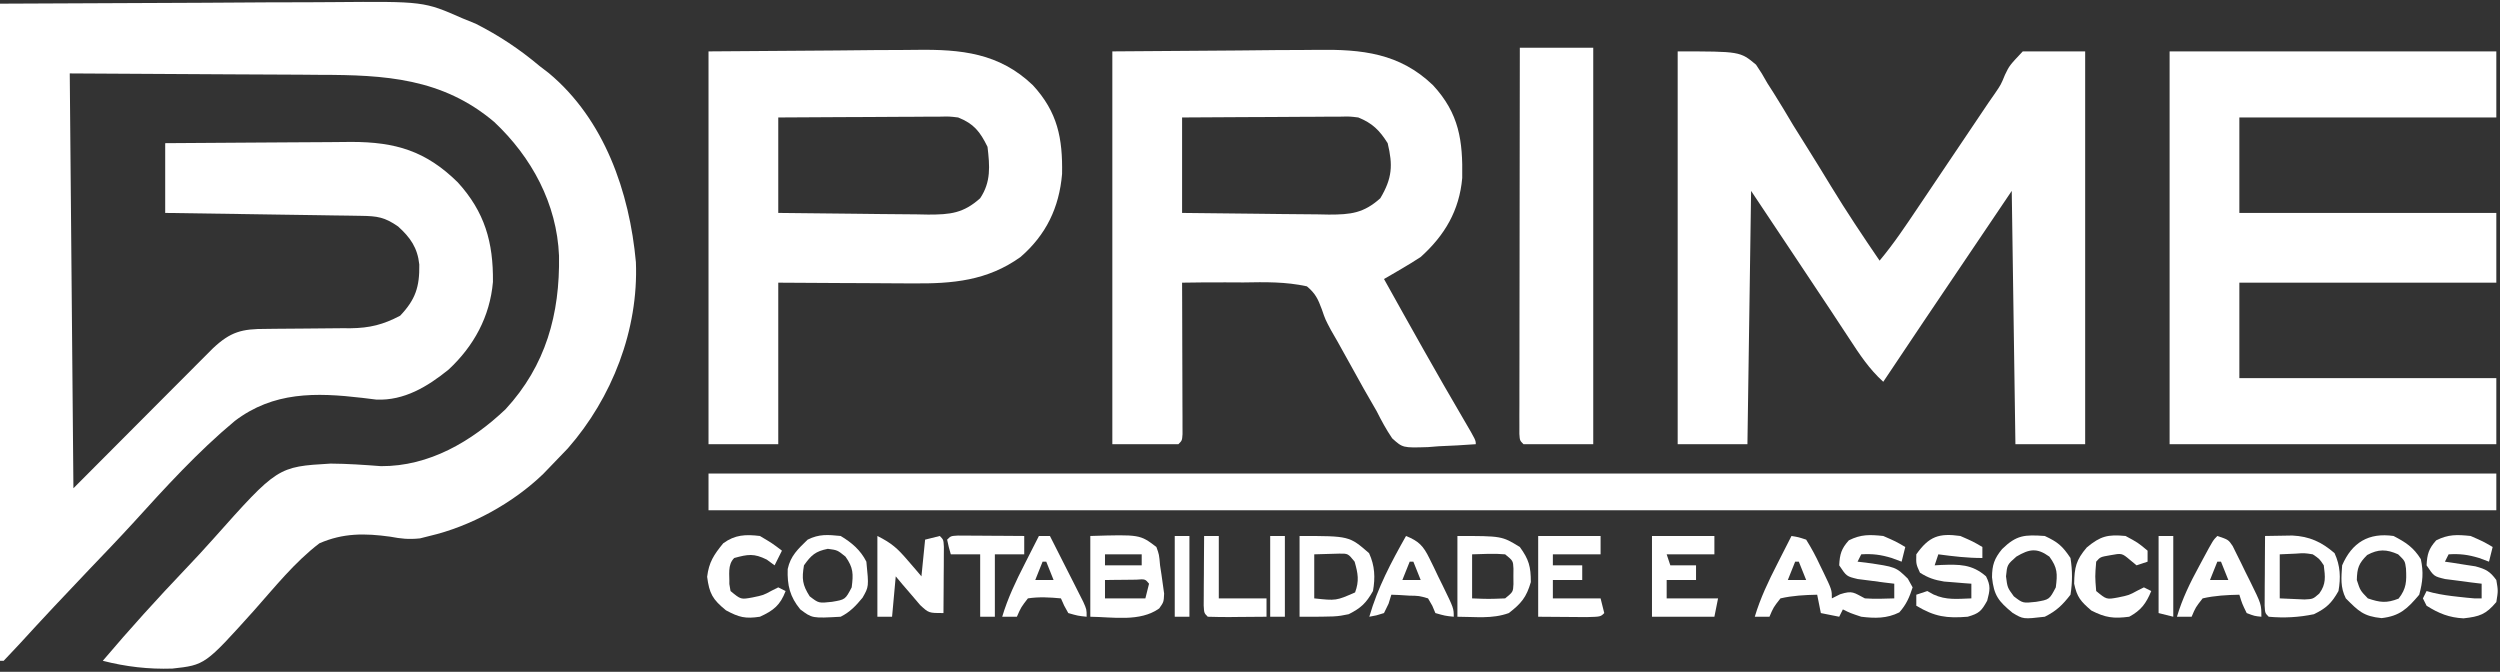 <svg width="681" height="183" viewBox="0 0 681 183" fill="none" xmlns="http://www.w3.org/2000/svg">
<rect x="0" y="0" width="681" height="183" fill="#333333" stroke="none"/>
<path d="M0 1C27.565 0.876 27.565 0.876 55.688 0.75C61.468 0.713 67.25 0.677 73.206 0.64C80.32 0.621 80.32 0.621 83.661 0.618C85.971 0.612 88.281 0.598 90.592 0.578C115.48 0.369 115.48 0.369 126 5C127.771 5.721 127.771 5.721 129.578 6.457C135.983 9.706 141.508 13.383 147 18C147.828 18.634 148.655 19.268 149.508 19.922C164.656 32.553 171.483 52.338 173.219 71.402C173.955 89.845 166.743 108.371 154.688 122.125C153.142 123.766 151.579 125.391 150 127C149.323 127.701 148.646 128.402 147.949 129.125C139.696 137.082 128.185 143.392 117 146C116.143 146.216 115.286 146.433 114.402 146.656C111.281 146.971 109.318 146.755 106.289 146.191C99.381 145.245 93.49 145.164 87 148C80.239 153.154 74.781 160.018 69.159 166.344C55.844 181.139 55.844 181.139 46.957 182.121C40.498 182.336 34.256 181.612 28 180C35.293 171.391 42.864 163.046 50.644 154.875C53.134 152.256 55.592 149.619 57.991 146.917C75.619 127.13 75.619 127.13 90.061 126.283C94.657 126.31 99.201 126.632 103.782 126.98C116.889 127.062 128.458 120.249 137.711 111.48C148.71 99.562 152.533 85.496 152.277 69.687C151.702 55.502 144.828 42.803 134.625 33.222C120.509 21.27 104.819 20.396 87.164 20.39C85.411 20.377 83.658 20.361 81.905 20.343C75.478 20.291 69.052 20.272 62.625 20.25C41.031 20.126 41.031 20.126 19 20C19.33 57.29 19.66 94.58 20 133C32.987 119.974 32.987 119.974 45.968 106.942C47.598 105.309 49.229 103.676 50.859 102.043C52.124 100.77 52.124 100.77 53.415 99.472C54.226 98.66 55.038 97.849 55.874 97.012C56.927 95.956 56.927 95.956 58 94.879C62.808 90.361 65.887 89.569 72.457 89.594C73.278 89.583 74.099 89.572 74.945 89.561C77.568 89.527 80.19 89.511 82.812 89.5C86.257 89.485 89.7 89.451 93.144 89.406C94.318 89.411 94.318 89.411 95.516 89.415C100.731 89.345 104.366 88.442 109 86C113.178 81.603 114.315 78.139 114.215 72.058C113.738 67.49 111.774 64.699 108.438 61.687C104.763 59.143 102.808 58.861 98.357 58.795C97.176 58.775 95.995 58.755 94.778 58.734C92.858 58.709 92.858 58.709 90.898 58.684C88.938 58.652 88.938 58.652 86.939 58.62C83.463 58.565 79.988 58.516 76.513 58.468C72.967 58.417 69.421 58.362 65.875 58.306C58.917 58.199 51.958 58.098 45 58C45 51.73 45 45.46 45 39C52.798 38.932 60.596 38.877 68.394 38.844C72.016 38.829 75.637 38.808 79.259 38.774C82.76 38.741 86.261 38.723 89.763 38.715C91.735 38.707 93.708 38.684 95.68 38.66C107.772 38.658 116.015 41.127 124.691 49.664C132.051 57.743 134.397 66 134.277 76.805C133.458 86.24 129.066 94.294 122.188 100.683C116.44 105.33 110.078 109.177 102.508 108.848C101.242 108.692 99.977 108.537 98.672 108.377C86.01 106.896 74.492 106.652 63.934 114.687C53.859 123.085 45.006 132.824 36.206 142.518C32.288 146.795 28.272 150.976 24.262 155.166C17.83 161.903 11.457 168.689 5.178 175.569C3.804 177.064 2.405 178.535 1 180C0.67 180 0.34 180 0 180C0 120.93 0 61.86 0 1Z" fill="white"/>
<path d="M457 14C474 14 474 14 478.342 17.617C479.939 20.019 479.939 20.019 481.434 22.66C482.294 24.005 482.294 24.005 483.172 25.377C484.986 28.24 486.711 31.146 488.438 34.062C489.619 35.962 490.806 37.859 491.998 39.752C494.303 43.426 496.576 47.116 498.824 50.825C503.004 57.692 507.473 64.358 512 71C515.869 66.38 519.17 61.419 522.523 56.422C523.147 55.496 523.771 54.57 524.414 53.616C526.403 50.662 528.389 47.706 530.375 44.75C531.703 42.777 533.031 40.805 534.359 38.832C536.814 35.185 539.268 31.538 541.72 27.89C542.285 27.081 542.85 26.272 543.432 25.439C545.064 23.039 545.064 23.039 546.159 20.37C547.362 17.868 547.362 17.868 551 14C556.61 14 562.22 14 568 14C568 49.31 568 84.62 568 121C561.73 121 555.46 121 549 121C548.67 98.23 548.34 75.46 548 52C543.339 58.909 538.677 65.819 533.875 72.938C532.416 75.1 530.956 77.263 529.453 79.492C528.278 81.233 527.104 82.974 525.93 84.715C525.334 85.597 524.739 86.48 524.125 87.389C520.399 92.914 516.691 98.451 513 104C509.169 100.527 506.55 96.549 503.75 92.25C502.693 90.646 501.636 89.041 500.578 87.438C500.009 86.571 499.44 85.705 498.854 84.812C495.425 79.61 491.959 74.432 488.5 69.25C487.156 67.234 485.812 65.219 484.469 63.203C483.896 62.344 483.323 61.484 482.732 60.599C480.822 57.732 478.911 54.866 477 52C476.67 74.77 476.34 97.54 476 121C469.73 121 463.46 121 457 121C457 85.69 457 50.38 457 14Z" fill="white"/>
<path d="M303 14C319.985 13.877 319.985 13.877 337.312 13.75C340.867 13.714 344.421 13.677 348.083 13.64C352.477 13.622 352.477 13.622 354.544 13.618C355.965 13.612 357.387 13.598 358.808 13.578C370.972 13.411 381.244 14.462 390.348 23.211C397.492 30.947 398.492 38.308 398.309 48.496C397.529 57.352 393.545 64.103 387 70C385.282 71.124 383.533 72.203 381.758 73.235C380.865 73.758 379.971 74.281 379.051 74.82C378.374 75.209 377.697 75.599 377 76C384.168 88.865 391.34 101.724 398.798 114.423C402 119.898 402 119.898 402 121C398.626 121.263 395.256 121.422 391.875 121.563C390.924 121.638 389.972 121.714 388.992 121.791C382.11 122.006 382.11 122.006 379.23 119.396C377.601 117.01 376.302 114.579 375 112C373.846 109.988 372.689 107.977 371.527 105.969C370.327 103.815 369.13 101.659 367.938 99.5C367.339 98.424 366.74 97.347 366.123 96.239C365.535 95.18 364.946 94.122 364.34 93.031C363.753 92.01 363.166 90.99 362.561 89.938C361 87 361 87 360.062 84.252C359.017 81.431 358.319 79.941 356 78C350.223 76.727 344.576 76.831 338.688 76.938C337.072 76.935 335.457 76.928 333.842 76.916C329.893 76.897 325.948 76.934 322 77C322.008 78.946 322.008 78.946 322.016 80.932C322.034 85.727 322.045 90.522 322.055 95.317C322.06 97.396 322.067 99.475 322.075 101.553C322.088 104.534 322.093 107.515 322.098 110.496C322.103 111.432 322.108 112.367 322.113 113.331C322.113 114.622 322.113 114.622 322.114 115.939C322.116 116.701 322.118 117.463 322.12 118.248C322 120 322 120 321 121C315.06 121 309.12 121 303 121C303 85.69 303 50.38 303 14ZM322 32C322 40.58 322 49.16 322 58C328.727 58.092 335.451 58.172 342.178 58.22C344.465 58.24 346.753 58.267 349.04 58.302C352.331 58.351 355.622 58.373 358.914 58.391C360.443 58.422 360.443 58.422 362.002 58.453C367.989 58.455 371.478 58.057 376 54C379.252 48.545 379.448 44.984 378 39C375.772 35.466 373.841 33.562 370 32C367.659 31.713 367.659 31.713 365.14 31.773C364.179 31.773 363.218 31.773 362.228 31.774C360.685 31.789 360.685 31.789 359.109 31.805C358.05 31.808 356.99 31.811 355.898 31.814C352.515 31.825 349.133 31.85 345.75 31.875C343.456 31.885 341.161 31.894 338.867 31.903C333.245 31.923 327.623 31.962 322 32Z" fill="white"/>
<path d="M591 14C620.37 14 649.74 14 680 14C680 19.94 680 25.88 680 32C656.9 32 633.8 32 610 32C610 40.58 610 49.16 610 58C633.1 58 656.2 58 680 58C680 64.27 680 70.54 680 77C656.9 77 633.8 77 610 77C610 85.58 610 94.16 610 103C633.1 103 656.2 103 680 103C680 108.94 680 114.88 680 121C650.63 121 621.26 121 591 121C591 85.69 591 50.38 591 14Z" fill="white"/>
<path d="M193 14C204.488 13.918 215.976 13.835 227.812 13.75C231.419 13.714 235.026 13.677 238.741 13.64C243.199 13.622 243.199 13.622 245.295 13.618C246.738 13.612 248.18 13.598 249.622 13.578C261.764 13.414 272.183 14.418 281.348 23.207C288.113 30.549 289.483 37.677 289.309 47.395C288.524 56.56 284.964 63.957 278 70C268.951 76.485 259.481 77.307 248.621 77.196C247.568 77.193 246.516 77.19 245.431 77.187C242.1 77.176 238.769 77.151 235.438 77.125C233.166 77.115 230.895 77.106 228.623 77.098C223.082 77.078 217.541 77.038 212 77C212 91.52 212 106.04 212 121C205.73 121 199.46 121 193 121C193 85.69 193 50.38 193 14ZM212 32C212 40.58 212 49.16 212 58C218.869 58.092 225.736 58.172 232.605 58.22C234.941 58.24 237.277 58.267 239.612 58.302C242.973 58.351 246.334 58.373 249.695 58.391C251.257 58.422 251.257 58.422 252.849 58.453C258.893 58.455 262.43 58.088 267 54C269.978 49.533 269.614 45.238 269 40C266.957 35.842 265.272 33.698 261 32C258.618 31.713 258.618 31.713 256.048 31.773C255.067 31.773 254.086 31.773 253.076 31.774C252.025 31.784 250.974 31.794 249.891 31.805C248.268 31.809 248.268 31.809 246.612 31.814C243.158 31.825 239.704 31.85 236.25 31.875C233.908 31.885 231.565 31.894 229.223 31.903C223.482 31.923 217.741 31.962 212 32Z" fill="white"/>
<path d="M193 129C353.71 129 514.42 129 680 129C680 132.3 680 135.6 680 139C519.29 139 358.58 139 193 139C193 135.7 193 132.4 193 129Z" fill="white"/>
<path d="M414 13C420.6 13 427.2 13 434 13C434 48.64 434 84.28 434 121C427.73 121 421.46 121 415 121C414 120 414 120 413.877 118.206C413.878 117.418 413.879 116.63 413.88 115.818C413.878 114.916 413.877 114.014 413.875 113.085C413.879 112.088 413.883 111.091 413.886 110.064C413.886 109.02 413.886 107.977 413.886 106.901C413.887 103.433 413.894 99.965 413.902 96.496C413.904 94.099 413.906 91.701 413.907 89.303C413.91 82.979 413.92 76.655 413.931 70.33C413.941 63.882 413.946 57.434 413.951 50.986C413.962 38.324 413.979 25.662 414 13Z" fill="white"/>
<path d="M488 146C489.88 146.306 489.88 146.306 492 147C493.444 149.321 494.613 151.475 495.75 153.937C496.066 154.584 496.382 155.23 496.707 155.896C499 160.676 499 160.676 499 163C499.743 162.628 500.485 162.257 501.25 161.875C504.667 160.787 504.942 161.427 508 163C510.691 163.186 513.297 163.09 516 163C516 161.68 516 160.36 516 159C515.085 158.89 514.17 158.78 513.227 158.668C512.038 158.509 510.85 158.35 509.625 158.187C507.85 157.961 507.85 157.961 506.039 157.73C503 157 503 157 501 154C501.153 150.949 501.577 149.471 503.625 147.187C506.964 145.517 509.303 145.617 513 146C516.438 147.5 516.438 147.5 519 149C518.67 150.32 518.34 151.64 518 153C517.113 152.67 516.226 152.34 515.312 152C512.291 151.087 510.116 150.816 507 151C506.67 151.66 506.34 152.32 506 153C506.748 153.086 507.495 153.172 508.266 153.261C516.41 154.423 516.41 154.423 519.688 157.625C520.121 158.408 520.554 159.192 521 160C520.123 162.705 519.283 164.684 517.375 166.812C513.957 168.521 510.712 168.448 507 168C504 167 504 167 502 166C501.67 166.66 501.34 167.32 501 168C499.35 167.67 497.7 167.34 496 167C495.505 164.525 495.505 164.525 495 162C491.6 162.07 488.321 162.235 485 163C483.083 165.443 483.083 165.443 482 168C480.68 168 479.36 168 478 168C479.528 162.901 481.71 158.343 484.125 153.625C484.498 152.889 484.87 152.152 485.254 151.394C486.166 149.594 487.082 147.797 488 146ZM489 153C488.34 154.65 487.68 156.3 487 158C488.65 158 490.3 158 492 158C491.34 156.35 490.68 154.7 490 153C489.67 153 489.34 153 489 153Z" fill="white"/>
<path d="M297 146C310.528 145.59 310.528 145.59 315 149C315.75 151.063 315.75 151.063 316 154C316.124 154.806 316.248 155.612 316.375 156.442C316.499 157.327 316.623 158.213 316.75 159.125C316.869 159.974 316.987 160.822 317.109 161.696C317 164 317 164 315.766 165.742C310.51 169.487 303.092 168.061 297 168C297 160.74 297 153.48 297 146ZM301 151C301 151.99 301 152.98 301 154C304.3 154 307.6 154 311 154C311 153.01 311 152.02 311 151C307.7 151 304.4 151 301 151ZM301 158C301 159.65 301 161.3 301 163C304.63 163 308.26 163 312 163C312.33 161.68 312.66 160.36 313 159C311.94 157.714 311.94 157.714 309.496 157.903C308.487 157.914 307.477 157.926 306.438 157.938C305.426 157.947 304.414 157.956 303.371 157.965C302.589 157.977 301.806 157.988 301 158Z" fill="white"/>
<path d="M354 146C367.556 146 367.556 146 372.938 150.688C374.515 154.122 374.648 157.336 374 161C372.149 164.275 370.728 165.636 367.375 167.312C364 168 364 168 354 168C354 160.74 354 153.48 354 146ZM358 151C358 154.96 358 158.92 358 163C363.965 163.641 363.965 163.641 369.125 161.375C370.295 158.199 369.912 156.228 369 153C367.213 150.786 367.213 150.786 364.836 150.805C361.418 150.902 361.418 150.902 358 151Z" fill="white"/>
<path d="M450 146C455.61 146 461.22 146 467 146C467 147.65 467 149.3 467 151C462.71 151 458.42 151 454 151C454.33 151.99 454.66 152.98 455 154C457.31 154 459.62 154 462 154C462 155.32 462 156.64 462 158C459.36 158 456.72 158 454 158C454 159.65 454 161.3 454 163C458.62 163 463.24 163 468 163C467.67 164.65 467.34 166.3 467 168C461.39 168 455.78 168 450 168C450 160.74 450 153.48 450 146Z" fill="white"/>
<path d="M419 146C424.61 146 430.22 146 436 146C436 147.65 436 149.3 436 151C431.71 151 427.42 151 423 151C423 151.99 423 152.98 423 154C425.64 154 428.28 154 431 154C431 155.32 431 156.64 431 158C428.36 158 425.72 158 423 158C423 159.65 423 161.3 423 163C427.29 163 431.58 163 436 163C436.33 164.32 436.66 165.64 437 167C436 168 436 168 432.184 168.098C430.602 168.092 429.019 168.079 427.438 168.062C423.261 168.032 423.261 168.032 419 168C419 160.74 419 153.48 419 146Z" fill="white"/>
<path d="M617 146C618.584 145.966 620.169 145.942 621.754 145.922C623.078 145.9 623.078 145.9 624.428 145.878C629.055 146.098 632.414 147.619 635.938 150.688C637.515 154.122 637.648 157.336 637 161C635.13 164.308 633.717 165.65 630.312 167.312C626.189 168.168 622.199 168.38 618 168C617 167 617 167 616.886 164.959C616.892 164.084 616.897 163.21 616.902 162.309C616.906 161.364 616.909 160.42 616.912 159.447C616.92 158.454 616.929 157.461 616.938 156.438C616.942 155.44 616.947 154.443 616.951 153.416C616.963 150.944 616.979 148.472 617 146ZM621 151C621 154.96 621 158.92 621 163C622.423 163.062 623.846 163.124 625.312 163.188C626.113 163.222 626.914 163.257 627.738 163.293C630.061 163.18 630.061 163.18 631.77 161.676C633.669 159.089 633.389 157.11 633 154C631.829 152.235 631.829 152.235 630 151C627.717 150.639 627.717 150.639 625.312 150.812C623.889 150.874 622.466 150.936 621 151Z" fill="white"/>
<path d="M397 146C409.1 146 409.1 146 414 149C416.478 152.407 417 154.351 417 158.562C415.795 162.706 414.397 164.375 411 167C406.419 168.654 401.964 168 397 168C397 160.74 397 153.48 397 146ZM401 151C401 154.96 401 158.92 401 163C405.509 163.18 405.509 163.18 410 163C412.157 161.244 412.157 161.244 412.266 159.125C412.26 158.424 412.255 157.723 412.25 157C412.255 156.299 412.26 155.598 412.266 154.875C412.157 152.756 412.157 152.756 410 151C406.982 150.728 404.036 150.913 401 151Z" fill="white"/>
<path d="M239 146C242.908 147.954 244.476 149.389 247.25 152.625C247.956 153.442 248.663 154.26 249.391 155.102C249.922 155.728 250.453 156.355 251 157C251.33 153.7 251.66 150.4 252 147C253.32 146.67 254.64 146.34 256 146C257 147 257 147 257.114 148.949C257.108 149.782 257.103 150.615 257.098 151.473C257.094 152.372 257.091 153.271 257.088 154.197C257.08 155.143 257.071 156.088 257.062 157.062C257.058 158.012 257.053 158.961 257.049 159.939C257.037 162.293 257.021 164.646 257 167C253 167 253 167 250.641 164.812C249.852 163.884 249.063 162.956 248.25 162C247.451 161.072 246.652 160.144 245.828 159.188C245.225 158.466 244.622 157.744 244 157C243.67 160.63 243.34 164.26 243 168C241.68 168 240.36 168 239 168C239 160.74 239 153.48 239 146Z" fill="white"/>
<path d="M534 146C537.438 147.5 537.438 147.5 540 149C540 149.99 540 150.98 540 152C535.873 152 532.085 151.544 528 151C527.67 151.99 527.34 152.98 527 154C527.592 153.965 528.183 153.93 528.793 153.894C533.654 153.728 537.153 153.634 541 157C542.309 159.618 542.056 160.785 541.313 163.625C539.739 166.472 539.111 167.099 536 168C530.287 168.461 527.029 168.017 522 165C522 164.01 522 163.02 522 162C522.99 161.67 523.98 161.34 525 161C525.557 161.309 526.114 161.619 526.688 161.937C530.155 163.53 533.206 163.126 537 163C537 161.68 537 160.36 537 159C535.987 158.926 535.987 158.926 534.953 158.851C534.061 158.777 533.169 158.702 532.25 158.625C530.927 158.52 530.927 158.52 529.578 158.414C526.97 157.995 525.222 157.413 523 156C521.938 153.687 521.938 153.687 522 151C525.473 146.116 528.132 145.176 534 146Z" fill="white"/>
<path d="M652 146C655.348 147.738 657.437 149.095 659.437 152.312C660.196 155.939 659.96 158.416 659 162C655.768 165.812 653.733 167.8 648.75 168.375C643.807 167.881 642.462 166.462 639 163C637.468 159.936 637.771 157.383 638 154C640.696 147.757 645.234 145.033 652 146ZM644.812 151.187C642.504 153.495 642.077 154.744 642 158C642.92 160.839 642.92 160.839 645 163C648.325 164.132 650.096 164.357 653.375 163.062C655.545 160.308 655.568 158.314 655.391 154.875C655.12 152.806 655.12 152.806 653.25 151C650.091 149.596 647.868 149.529 644.812 151.187Z" fill="white"/>
<path d="M673 146C676.438 147.5 676.438 147.5 679 149C678.67 150.32 678.34 151.64 678 153C677.113 152.67 676.226 152.34 675.312 152C672.291 151.087 670.116 150.816 667 151C666.67 151.66 666.34 152.32 666 153C667.139 153.164 667.139 153.164 668.301 153.332C669.295 153.49 670.289 153.649 671.312 153.812C672.299 153.963 673.285 154.114 674.301 154.269C677.165 155.044 678.268 155.629 680 158C680.5 160.937 680.5 160.937 680 164C677.155 167.378 675.466 167.948 671.062 168.437C667.169 168.238 664.313 167.101 661 165C660.67 164.34 660.34 163.68 660 163C660.33 162.34 660.66 161.68 661 161C661.565 161.153 662.129 161.306 662.711 161.464C665.023 162.005 667.265 162.313 669.625 162.562C670.401 162.646 671.177 162.73 671.977 162.816C673.993 163.03 673.993 163.03 676 163C676 161.68 676 160.36 676 159C675.085 158.89 674.17 158.78 673.227 158.668C672.038 158.509 670.85 158.35 669.625 158.187C668.442 158.036 667.258 157.885 666.039 157.73C663 157 663 157 661 154C661.153 150.949 661.577 149.471 663.625 147.187C666.964 145.517 669.303 145.617 673 146Z" fill="white"/>
<path d="M557 146C560.539 147.652 561.811 148.716 564 152C564.546 155.391 564.546 158.609 564 162C561.81 164.825 560.17 166.415 557 168C551.136 168.677 551.136 168.677 548.242 166.953C544.402 163.8 543.118 162.184 542.625 157.25C542.649 153.9 543.244 152.151 545.375 149.563C549.326 145.706 551.513 145.628 557 146ZM549.25 151.625C546.751 153.834 546.751 153.834 546.438 157C546.814 160.046 546.814 160.046 548.562 162.438C551.026 164.335 551.026 164.335 554.625 163.938C558.255 163.325 558.255 163.325 560 160C560.471 156.307 560.485 154.659 558.25 151.625C554.836 149.16 552.783 149.538 549.25 151.625Z" fill="white"/>
<path d="M229 146C231.977 147.773 234.428 149.856 236 153C236.681 159.813 236.681 159.813 234.953 162.824C233.172 164.988 231.524 166.738 229 168C221.241 168.431 221.241 168.431 218 166C215.172 162.567 214.418 159.46 214.57 155C215.346 151.389 217.39 149.548 220 147C223.149 145.426 225.52 145.652 229 146ZM219 154C218.39 157.659 218.555 159.305 220.562 162.438C223.026 164.335 223.026 164.335 226.625 163.938C230.255 163.325 230.255 163.325 232 160C232.466 156.346 232.47 154.662 230.312 151.625C228.114 149.848 228.114 149.848 225.5 149.5C222.13 150.174 220.983 151.209 219 154Z" fill="white"/>
<path d="M604 146C607 147 607 147 608.167 148.718C608.528 149.448 608.889 150.178 609.262 150.93C609.658 151.725 610.054 152.52 610.463 153.34C611.069 154.595 611.069 154.595 611.688 155.875C612.103 156.704 612.519 157.533 612.947 158.387C616 164.592 616 164.592 616 168C614.125 167.812 614.125 167.812 612 167C610.75 164.438 610.75 164.438 610 162C606.6 162.07 603.321 162.236 600 163C598.083 165.443 598.083 165.443 597 168C595.68 168 594.36 168 593 168C594.476 163.031 596.595 158.712 599.062 154.188C599.427 153.508 599.791 152.828 600.166 152.127C602.851 147.149 602.851 147.149 604 146ZM604 153C603.34 154.65 602.68 156.3 602 158C603.65 158 605.3 158 607 158C606.34 156.35 605.68 154.7 605 153C604.67 153 604.34 153 604 153Z" fill="white"/>
<path d="M383 146C386.473 147.399 387.73 148.717 389.359 152.062C389.753 152.859 390.146 153.656 390.551 154.477C390.947 155.309 391.342 156.142 391.75 157C392.161 157.833 392.572 158.665 392.996 159.523C396 165.691 396 165.691 396 168C393.625 167.75 393.625 167.75 391 167C390.722 166.34 390.443 165.68 390.156 165C389.775 164.34 389.393 163.68 389 163C386.583 162.298 386.583 162.298 383.875 162.25C382.965 162.193 382.055 162.137 381.117 162.078C380.069 162.039 380.069 162.039 379 162C378.752 162.804 378.505 163.609 378.25 164.438C377.631 165.706 377.631 165.706 377 167C374.922 167.66 374.922 167.66 373 168C375.293 160.042 378.949 153.181 383 146ZM384 153C383.34 154.65 382.68 156.3 382 158C383.65 158 385.3 158 387 158C386.34 156.35 385.68 154.7 385 153C384.67 153 384.34 153 384 153Z" fill="white"/>
<path d="M283 146C283.99 146 284.98 146 286 146C287.673 149.288 289.337 152.581 291 155.875C291.477 156.812 291.954 157.749 292.445 158.715C292.896 159.611 293.348 160.507 293.812 161.43C294.231 162.257 294.65 163.085 295.082 163.937C296 166 296 166 296 168C293.625 167.75 293.625 167.75 291 167C289.836 164.953 289.836 164.953 289 163C285.95 162.712 283.037 162.539 280 163C278.138 165.409 278.138 165.409 277 168C275.68 168 274.36 168 273 168C274.528 162.901 276.71 158.343 279.125 153.625C279.498 152.889 279.87 152.153 280.254 151.395C281.166 149.594 282.082 147.797 283 146ZM284 153C283.34 154.65 282.68 156.3 282 158C283.65 158 285.3 158 287 158C286.34 156.35 285.68 154.7 285 153C284.67 153 284.34 153 284 153Z" fill="white"/>
<path d="M579 146C582.375 147.812 582.375 147.812 585 150C585 150.99 585 151.98 585 153C584.01 153.33 583.02 153.66 582 154C581.103 153.257 581.103 153.257 580.188 152.5C578.001 150.664 578.001 150.664 574.812 151.25C572.115 151.718 572.115 151.718 571 153C570.675 157.031 570.675 157.031 571 161C573.81 163.323 573.81 163.323 576.938 162.75C579.937 162.135 579.937 162.135 582.25 160.875C582.827 160.586 583.405 160.297 584 160C584.66 160.33 585.32 160.66 586 161C584.605 164.372 583.237 166.25 580 168C575.742 168.552 573.531 168.271 569.688 166.312C566.806 163.833 565.772 162.689 565 159C565.08 154.51 565.508 152.58 568.438 149.125C572.169 146.03 574.151 145.534 579 146Z" fill="white"/>
<path d="M207 146C210.375 148 210.375 148 213 150C212.34 151.32 211.68 152.64 211 154C210.299 153.484 209.598 152.969 208.875 152.438C205.375 150.688 203.713 150.987 200 152C198.109 153.891 198.763 156.571 198.672 159.09C198.78 159.72 198.888 160.351 199 161C201.81 163.324 201.81 163.324 204.938 162.75C207.937 162.135 207.937 162.135 210.25 160.875C210.827 160.586 211.405 160.298 212 160C212.66 160.33 213.32 160.66 214 161C212.544 164.84 210.718 166.31 207 168C203.018 168.593 201.324 168.174 197.75 166.25C194.117 163.277 193.225 161.722 192.625 157.125C193.105 153.129 194.467 151.096 197 148C200.208 145.648 203.096 145.532 207 146Z" fill="white"/>
<path d="M260.949 145.887C261.782 145.892 262.615 145.897 263.473 145.903C264.372 145.906 265.271 145.909 266.197 145.912C267.616 145.925 267.616 145.925 269.062 145.938C270.012 145.942 270.961 145.947 271.939 145.951C274.293 145.963 276.646 145.98 279 146C279 147.65 279 149.3 279 151C276.36 151 273.72 151 271 151C271 156.61 271 162.22 271 168C269.68 168 268.36 168 267 168C267 162.39 267 156.78 267 151C264.36 151 261.72 151 259 151C258.438 149.063 258.438 149.063 258 147C259 146 259 146 260.949 145.887Z" fill="white"/>
<path d="M328 146C329.32 146 330.64 146 332 146C332 151.61 332 157.22 332 163C336.29 163 340.58 163 345 163C345 164.65 345 166.3 345 168C342.354 168.027 339.708 168.047 337.062 168.062C336.308 168.071 335.553 168.079 334.775 168.088C332.85 168.097 330.925 168.052 329 168C328 167 328 167 327.886 164.959C327.892 164.084 327.897 163.21 327.902 162.309C327.906 161.364 327.909 160.42 327.912 159.447C327.92 158.454 327.929 157.461 327.938 156.438C327.942 155.44 327.947 154.443 327.951 153.416C327.963 150.944 327.979 148.472 328 146Z" fill="white"/>
<path d="M346 146C347.32 146 348.64 146 350 146C350 153.26 350 160.52 350 168C348.68 168 347.36 168 346 168C346 160.74 346 153.48 346 146Z" fill="white"/>
<path d="M320 146C321.32 146 322.64 146 324 146C324 153.26 324 160.52 324 168C322.68 168 321.36 168 320 168C320 160.74 320 153.48 320 146Z" fill="white"/>
<path d="M588 146C589.32 146 590.64 146 592 146C592 153.26 592 160.52 592 168C590.68 167.67 589.36 167.34 588 167C588 160.07 588 153.14 588 146Z" fill="white"/>
</svg>
